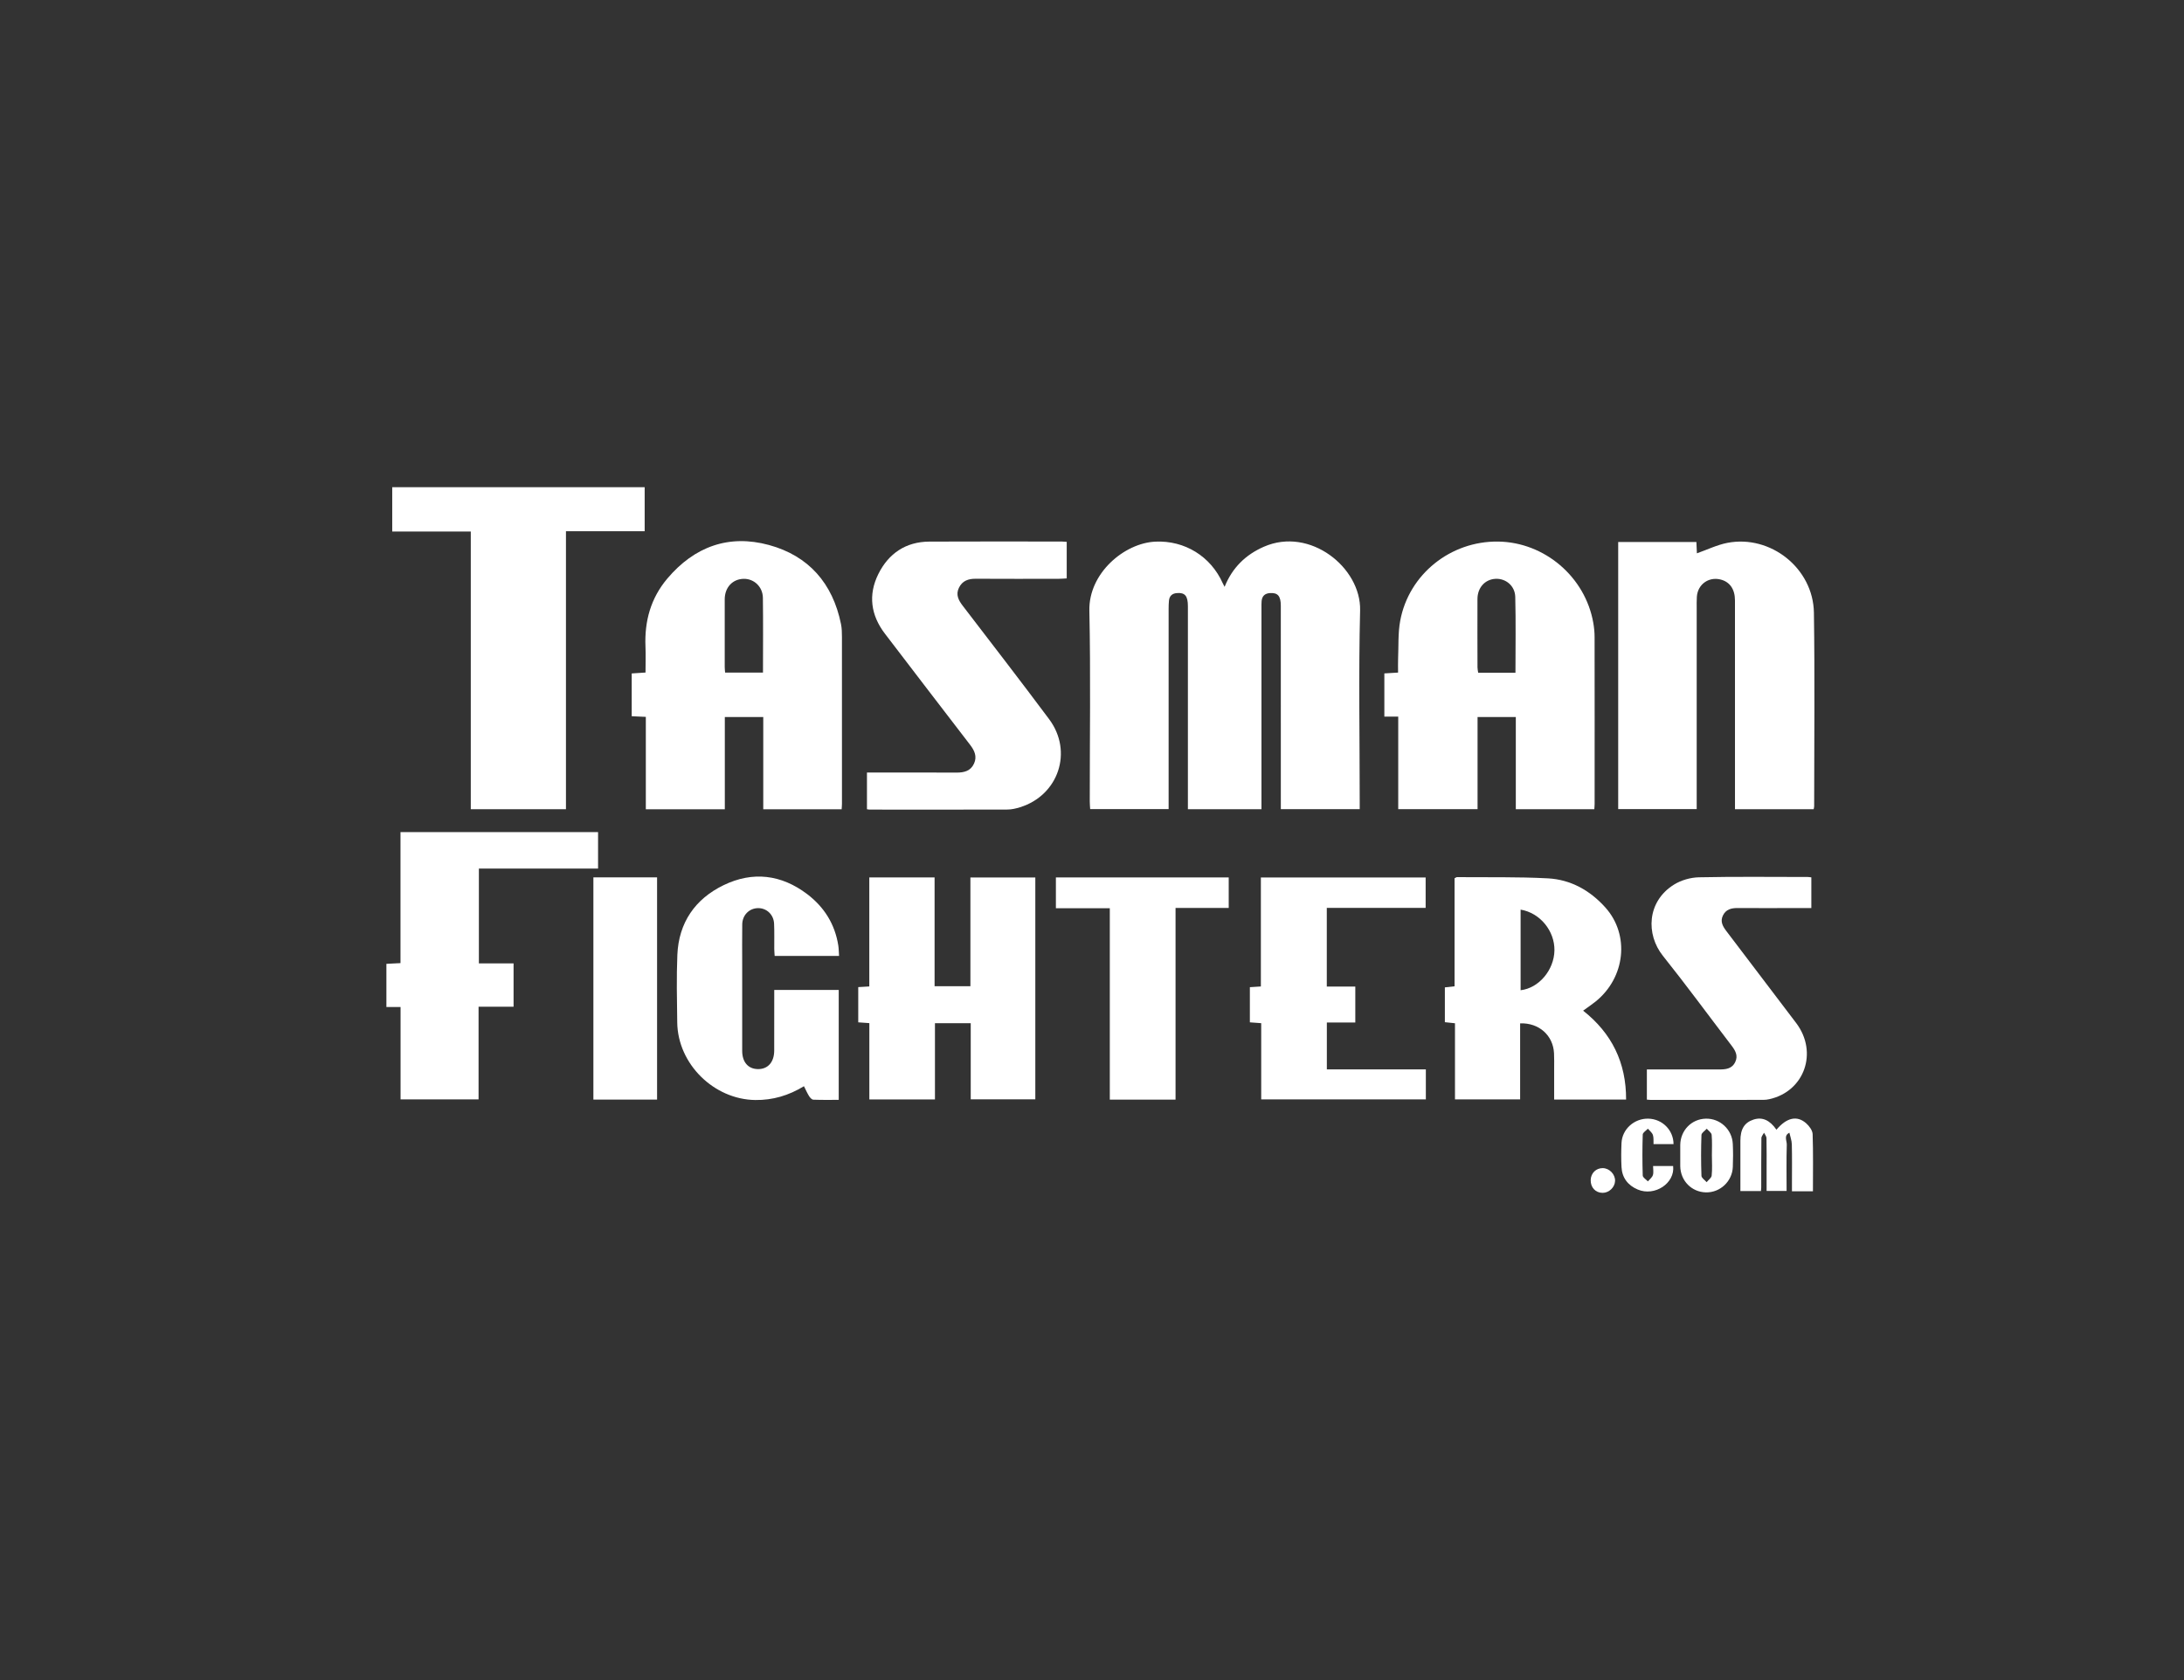 <svg width="130" height="100" viewBox="0 0 130 100" fill="none" xmlns="http://www.w3.org/2000/svg">
<rect x="0" y="0" width="130" height="100" fill="#333333" stroke="none"/>
<g clip-path="url(#clip0_162_18545)">
<path d="M72.892 34.932C73.348 33.79 74.144 33.018 75.229 32.543C77.981 31.337 81.022 33.791 80.959 36.331C80.865 40.116 80.935 43.905 80.935 47.692C80.935 47.839 80.935 47.986 80.935 48.163H76.24C76.24 48.018 76.24 47.862 76.24 47.707C76.24 43.825 76.24 39.943 76.239 36.061C76.239 35.476 76.06 35.272 75.6 35.3C75.298 35.318 75.124 35.47 75.096 35.774C75.084 35.909 75.087 36.046 75.087 36.181C75.087 39.995 75.087 43.809 75.087 47.623V48.167H70.708C70.708 47.991 70.708 47.821 70.708 47.652C70.708 43.797 70.708 39.943 70.708 36.088C70.708 35.467 70.535 35.265 70.059 35.3C69.774 35.321 69.609 35.467 69.581 35.752C69.565 35.914 69.561 36.077 69.561 36.239C69.561 40.027 69.561 43.814 69.561 47.6V48.158H64.891C64.883 48.018 64.867 47.862 64.867 47.707C64.865 43.919 64.924 40.132 64.843 36.346C64.795 34.115 66.923 32.324 68.773 32.239C70.52 32.159 72.069 33.114 72.784 34.717C72.811 34.778 72.844 34.837 72.894 34.931L72.892 34.932Z" fill="white"/>
<path d="M107.956 48.167H103.273V47.668C103.273 43.692 103.274 39.716 103.272 35.739C103.272 35.063 102.959 34.624 102.4 34.49C101.696 34.322 101.056 34.788 101.004 35.515C100.988 35.744 100.994 35.976 100.994 36.206C100.994 40.019 100.994 43.832 100.994 47.646C100.994 47.807 100.994 47.968 100.994 48.159H96.321V32.26H100.976C100.987 32.5 100.998 32.748 101.006 32.934C101.617 32.72 102.204 32.431 102.824 32.311C105.396 31.816 107.932 33.831 107.971 36.47C108.028 40.31 107.986 44.151 107.986 47.991C107.986 48.042 107.969 48.093 107.957 48.167L107.956 48.167Z" fill="white"/>
<path d="M94.901 48.167H90.227V42.677H87.95V48.161H83.228V42.654H82.402V40.082C82.662 40.066 82.912 40.051 83.219 40.033C83.219 39.75 83.209 39.483 83.22 39.217C83.253 38.46 83.209 37.687 83.346 36.949C83.859 34.18 86.346 32.197 89.175 32.235C91.936 32.272 94.357 34.334 94.838 37.068C94.887 37.347 94.916 37.634 94.916 37.917C94.922 41.228 94.919 44.539 94.918 47.85C94.918 47.943 94.908 48.036 94.9 48.167L94.901 48.167ZM90.206 40.042C90.206 38.508 90.232 37.017 90.194 35.529C90.177 34.861 89.622 34.417 89.009 34.453C88.387 34.491 87.947 34.977 87.944 35.656C87.939 37.013 87.943 38.37 87.946 39.728C87.946 39.829 87.972 39.931 87.988 40.043H90.206V40.042Z" fill="white"/>
<path d="M50.099 48.169H45.432V42.678H43.144V48.169H38.442V42.669C38.138 42.656 37.888 42.644 37.602 42.631V40.084C37.854 40.067 38.115 40.05 38.424 40.03C38.424 39.5 38.442 38.987 38.421 38.477C38.359 36.967 38.737 35.603 39.721 34.438C41.332 32.532 43.383 31.789 45.772 32.439C48.126 33.08 49.567 34.714 50.059 37.144C50.11 37.394 50.116 37.657 50.116 37.914C50.119 41.225 50.118 44.535 50.117 47.846C50.117 47.94 50.106 48.034 50.098 48.17L50.099 48.169ZM45.416 40.032C45.416 38.526 45.431 37.051 45.41 35.578C45.4 34.921 44.879 34.443 44.268 34.453C43.607 34.464 43.14 34.962 43.138 35.671C43.135 37.013 43.137 38.355 43.138 39.697C43.138 39.802 43.152 39.906 43.161 40.033H45.416V40.032Z" fill="white"/>
<path d="M28.023 48.167V31.635H23.347V29H38.373V31.618H33.688V48.167H28.023Z" fill="white"/>
<path d="M63.495 32.251V34.427C63.329 34.436 63.173 34.451 63.018 34.451C61.373 34.453 59.728 34.458 58.083 34.448C57.64 34.444 57.283 34.567 57.08 34.983C56.879 35.396 57.052 35.727 57.309 36.061C59.03 38.305 60.759 40.542 62.45 42.809C63.884 44.733 63.008 47.336 60.719 48.048C60.477 48.123 60.219 48.184 59.968 48.185C57.231 48.194 54.493 48.19 51.757 48.188C51.717 48.188 51.677 48.177 51.605 48.167V45.982C51.758 45.982 51.9 45.982 52.043 45.982C53.674 45.982 55.306 45.978 56.937 45.986C57.387 45.988 57.778 45.892 57.979 45.447C58.17 45.026 58.007 44.672 57.74 44.327C56.047 42.129 54.363 39.926 52.677 37.722C51.834 36.621 51.667 35.41 52.279 34.173C52.889 32.942 53.916 32.244 55.319 32.237C57.948 32.223 60.577 32.233 63.206 32.233C63.286 32.233 63.367 32.243 63.495 32.251Z" fill="white"/>
<path d="M51.744 52.225H55.63V58.7H57.762V52.228H61.626V65.433H57.782V60.901H55.652V65.439H51.747V60.898C51.508 60.881 51.312 60.868 51.086 60.851V58.754C51.29 58.742 51.487 58.731 51.744 58.715V52.223V52.225Z" fill="white"/>
<path d="M94.234 60.156C95.936 61.499 96.8 63.244 96.791 65.446H92.509C92.509 64.832 92.509 64.226 92.509 63.621C92.509 63.309 92.518 62.997 92.501 62.685C92.445 61.625 91.606 60.872 90.484 60.911C90.484 61.664 90.484 62.421 90.484 63.177C90.484 63.932 90.484 64.665 90.484 65.438H86.606V60.906C86.392 60.883 86.21 60.864 86.004 60.842V58.77C86.175 58.752 86.357 58.731 86.581 58.706V52.275C86.655 52.24 86.689 52.208 86.724 52.208C88.53 52.224 90.339 52.185 92.141 52.281C93.495 52.354 94.647 52.999 95.559 54.016C97.02 55.646 96.749 58.183 94.979 59.611C94.749 59.796 94.502 59.96 94.234 60.155V60.156ZM90.512 54.142V58.94C91.6 58.815 92.505 57.738 92.526 56.572C92.545 55.409 91.668 54.333 90.512 54.142Z" fill="white"/>
<path d="M23.839 49.529H35.599V51.697H28.505V57.342H30.57V59.922H28.486V65.438H23.843V59.938H23V57.369C23.262 57.356 23.526 57.342 23.839 57.326V49.528V49.529Z" fill="white"/>
<path d="M49.944 56.899H46.111C46.103 56.76 46.088 56.618 46.087 56.476C46.082 55.975 46.101 55.471 46.076 54.97C46.048 54.432 45.629 54.048 45.123 54.053C44.599 54.06 44.189 54.465 44.181 55.019C44.17 55.805 44.178 56.593 44.178 57.38C44.178 59.103 44.176 60.826 44.178 62.55C44.179 63.22 44.535 63.627 45.114 63.634C45.706 63.642 46.081 63.223 46.084 62.535C46.089 61.49 46.086 60.445 46.086 59.4C46.086 59.253 46.086 59.105 46.086 58.923H49.924V65.465C49.425 65.465 48.917 65.475 48.41 65.455C48.324 65.452 48.219 65.336 48.162 65.247C48.049 65.067 47.964 64.87 47.854 64.653C46.944 65.206 46.002 65.488 44.956 65.474C42.497 65.442 40.345 63.335 40.312 60.86C40.294 59.517 40.263 58.172 40.319 56.831C40.401 54.911 41.382 53.505 43.07 52.687C44.803 51.846 46.508 52.049 48.054 53.225C49.06 53.991 49.698 55.005 49.898 56.274C49.929 56.471 49.928 56.672 49.944 56.897V56.899Z" fill="white"/>
<path d="M84.872 63.651V65.438H75.072V60.901C74.817 60.882 74.62 60.868 74.397 60.851V58.758C74.609 58.745 74.807 58.732 75.052 58.716V52.228H84.86V54.037H78.976V58.723H80.673V60.86H78.979V63.651H84.873H84.872Z" fill="white"/>
<path d="M107.818 52.223V54.05C107.378 54.05 106.963 54.05 106.549 54.05C105.51 54.05 104.472 54.054 103.433 54.048C103.057 54.045 102.73 54.124 102.553 54.496C102.38 54.857 102.55 55.143 102.765 55.426C104.151 57.246 105.534 59.068 106.915 60.892C108.231 62.632 107.412 64.959 105.322 65.424C105.205 65.45 105.083 65.466 104.963 65.466C102.724 65.468 100.485 65.468 98.246 65.468C98.181 65.468 98.116 65.458 98.028 65.451V63.654C98.282 63.654 98.52 63.654 98.759 63.654C99.946 63.654 101.133 63.651 102.32 63.655C102.712 63.656 103.087 63.628 103.287 63.215C103.478 62.82 103.282 62.515 103.051 62.212C101.695 60.437 100.374 58.635 98.981 56.89C97.966 55.62 98.023 53.662 99.642 52.653C100.067 52.389 100.625 52.229 101.126 52.218C103.283 52.172 105.442 52.198 107.6 52.199C107.665 52.199 107.73 52.212 107.819 52.222L107.818 52.223Z" fill="white"/>
<path d="M69.973 65.451H66.06V54.059H62.851V52.226H73.138V54.042H69.973V65.451Z" fill="white"/>
<path d="M35.321 52.222H39.112V65.449H35.321V52.222Z" fill="white"/>
<path d="M107.911 70.908H106.664V70.393C106.664 69.634 106.675 68.874 106.656 68.115C106.651 67.883 106.562 67.653 106.512 67.421C106.164 67.588 106.363 67.9 106.356 68.132C106.328 69.039 106.345 69.947 106.345 70.887H105.155C105.155 70.484 105.155 70.068 105.155 69.653C105.155 69.015 105.162 68.378 105.148 67.742C105.146 67.634 105.053 67.529 105.002 67.422C104.947 67.529 104.846 67.635 104.845 67.742C104.832 68.718 104.837 69.694 104.835 70.67C104.835 70.736 104.825 70.802 104.817 70.893H103.595C103.595 70.559 103.595 70.226 103.595 69.894C103.595 69.229 103.595 68.565 103.595 67.9C103.595 67.203 103.836 66.815 104.38 66.638C104.897 66.47 105.348 66.671 105.741 67.242C106.349 66.52 106.97 66.374 107.519 66.868C107.697 67.027 107.888 67.287 107.895 67.507C107.933 68.628 107.913 69.751 107.913 70.909L107.911 70.908Z" fill="white"/>
<path d="M100.015 68.764C100.015 68.561 100.012 68.358 100.015 68.154C100.024 67.284 100.683 66.605 101.537 66.584C102.381 66.564 103.099 67.223 103.142 68.08C103.164 68.54 103.164 69.002 103.144 69.462C103.109 70.317 102.39 70.987 101.549 70.972C100.694 70.957 100.031 70.285 100.015 69.415C100.011 69.198 100.015 68.982 100.015 68.765V68.764ZM101.898 68.801C101.898 68.382 101.921 67.962 101.884 67.547C101.872 67.417 101.694 67.303 101.593 67.183C101.482 67.307 101.281 67.429 101.277 67.557C101.248 68.366 101.248 69.177 101.277 69.986C101.282 70.116 101.477 70.239 101.586 70.364C101.69 70.234 101.87 70.112 101.885 69.973C101.927 69.586 101.9 69.192 101.899 68.8L101.898 68.801Z" fill="white"/>
<path d="M98.396 69.404H99.591C99.712 70.424 98.498 71.234 97.481 70.801C96.903 70.555 96.551 70.107 96.518 69.462C96.494 68.988 96.497 68.512 96.518 68.038C96.553 67.211 97.275 66.565 98.115 66.584C98.946 66.603 99.611 67.263 99.615 68.098H98.424C98.415 67.912 98.442 67.717 98.385 67.55C98.336 67.41 98.19 67.303 98.088 67.182C97.981 67.298 97.786 67.41 97.782 67.529C97.756 68.342 97.756 69.156 97.782 69.969C97.786 70.089 97.982 70.202 98.089 70.317C98.192 70.195 98.338 70.088 98.385 69.947C98.437 69.791 98.398 69.603 98.398 69.404H98.396Z" fill="white"/>
<path d="M95.402 69.528C95.797 69.531 96.149 69.897 96.135 70.291C96.12 70.673 95.775 71.002 95.391 71C94.971 70.998 94.675 70.678 94.684 70.239C94.693 69.83 95.002 69.524 95.402 69.528Z" fill="white"/>
</g>
<defs>
<clipPath id="clip0_162_18545">
<rect width="85" height="42" fill="white" transform="translate(23 29)"/>
</clipPath>
</defs>
</svg>
